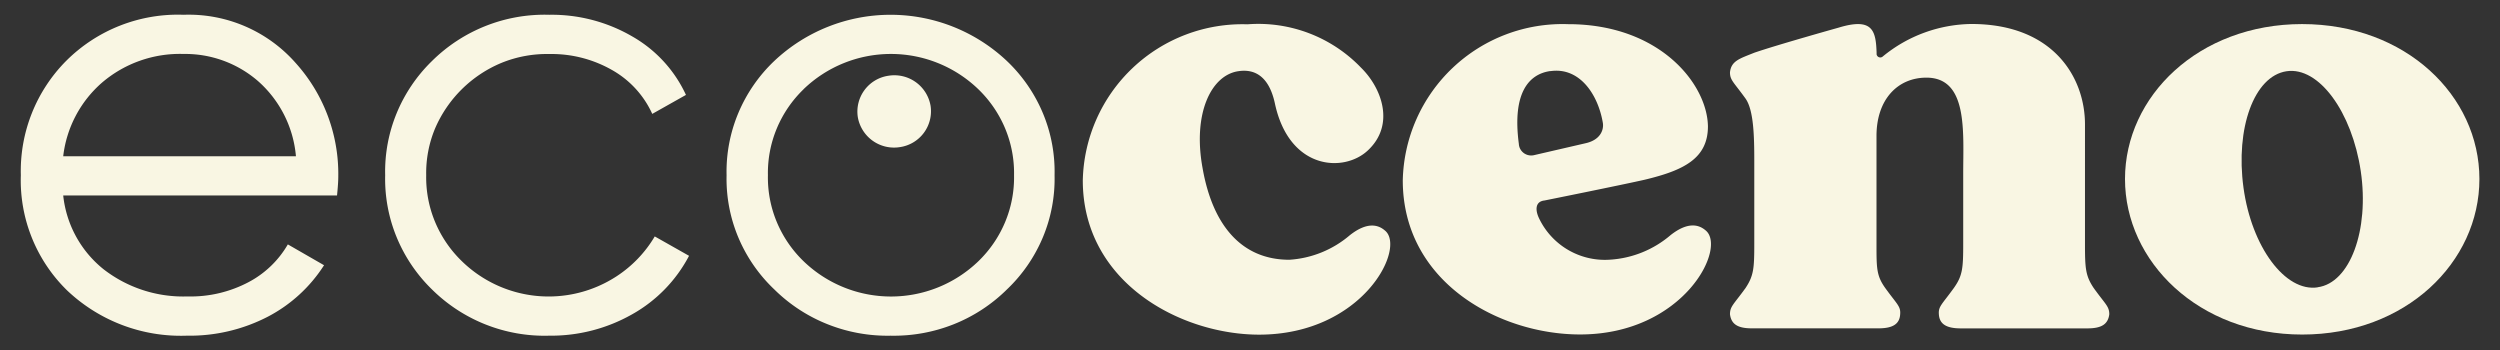 <svg xmlns="http://www.w3.org/2000/svg" xmlns:xlink="http://www.w3.org/1999/xlink" width="144" height="20.187" viewBox="0 0 144 20.187">
  <rect x="0" y="0" width="144" height="20.187" fill="#333333" stroke="none"/>
  <defs>
    <clipPath id="clip-path">
      <rect id="Rectangle_1" data-name="Rectangle 1" width="144" height="20.187" transform="translate(0 0.013)" fill="#fff"/>
    </clipPath>
  </defs>
  <g id="Group_1" data-name="Group 1" transform="translate(0 -0.013)" clip-path="url(#clip-path)">
    <path id="Path_1" data-name="Path 1" d="M10.755,19.348a9.8,9.8,0,0,0,4.673-1.094,8.509,8.509,0,0,0,3.237-2.964l-2.085-1.2a5.666,5.666,0,0,1-2.249,2.167,7.148,7.148,0,0,1-3.538.831,7.488,7.488,0,0,1-4.834-1.571A6.289,6.289,0,0,1,3.641,11.27H19.413c.048-.471.072-.834.072-1.093a9.54,9.54,0,0,0-2.462-6.544A8.215,8.215,0,0,0,10.577.864,9.1,9.1,0,0,0,3.819,3.512,9,9,0,0,0,1.2,10.106a8.861,8.861,0,0,0,2.661,6.631A9.522,9.522,0,0,0,10.755,19.348ZM5.887,4.763a6.9,6.9,0,0,1,4.69-1.642,6.4,6.4,0,0,1,4.275,1.554,6.529,6.529,0,0,1,2.194,4.337H3.641A6.629,6.629,0,0,1,5.887,4.763Z" fill="#f9f6e3"/>
    <path id="Path_2" data-name="Path 2" d="M31.639,19.348a9.467,9.467,0,0,0,4.779-1.235,8.248,8.248,0,0,0,3.271-3.365l-1.975-1.117a6.991,6.991,0,0,1-2.194,2.293,7.16,7.16,0,0,1-8.914-.864,6.77,6.77,0,0,1-1.548-2.27,6.665,6.665,0,0,1-.509-2.686,6.664,6.664,0,0,1,.509-2.686,7.146,7.146,0,0,1,3.851-3.793,6.931,6.931,0,0,1,2.731-.5,7.029,7.029,0,0,1,3.61.919A5.522,5.522,0,0,1,37.57,6.573L39.511,5.48a7.48,7.48,0,0,0-3.086-3.364A9.226,9.226,0,0,0,31.639.864a9.221,9.221,0,0,0-6.758,2.665,8.959,8.959,0,0,0-2.038,3.016,8.822,8.822,0,0,0-.657,3.561,8.822,8.822,0,0,0,.657,3.561,8.959,8.959,0,0,0,2.038,3.017A9.221,9.221,0,0,0,31.639,19.348Z" fill="#f9f6e3"/>
    <path id="Path_3" data-name="Path 3" d="M51.3,19.349a9.329,9.329,0,0,0,3.63-.657A9.19,9.19,0,0,0,58,16.684a8.864,8.864,0,0,0,2.072-3.008,8.726,8.726,0,0,0,.671-3.57,8.726,8.726,0,0,0-.671-3.57A8.865,8.865,0,0,0,58,3.529a9.763,9.763,0,0,0-13.406,0,8.865,8.865,0,0,0-2.072,3.008,8.726,8.726,0,0,0-.671,3.57,8.726,8.726,0,0,0,.671,3.57A8.864,8.864,0,0,0,44.6,16.684a9.191,9.191,0,0,0,3.073,2.007A9.331,9.331,0,0,0,51.3,19.349ZM46.286,5.15a7.253,7.253,0,0,1,10.063,0A6.77,6.77,0,0,1,57.9,7.421a6.666,6.666,0,0,1,.509,2.686,6.666,6.666,0,0,1-.509,2.686,6.768,6.768,0,0,1-1.548,2.27,7.253,7.253,0,0,1-10.063,0,6.759,6.759,0,0,1-1.549-2.27,6.655,6.655,0,0,1-.508-2.686,6.655,6.655,0,0,1,.508-2.686,6.759,6.759,0,0,1,1.549-2.27Z" fill="#f9f6e3"/>
    <path id="Path_4" data-name="Path 4" d="M79.762,13.283c-.394-.337-1.029-.495-2.013.279a5.934,5.934,0,0,1-3.483,1.413c-2.743,0-4.423-1.975-5-5.292-.573-3.139.5-5.36,2.085-5.572.97-.141,1.762.353,2.085,1.871.83,3.842,3.991,3.984,5.355,2.692,1.584-1.48.792-3.6-.394-4.761a8.2,8.2,0,0,0-6.542-2.5A9.2,9.2,0,0,0,62.369,10.4c0,5.891,5.64,8.889,10.169,8.889C78.514,19.278,81.021,14.268,79.762,13.283Z" fill="#f9f6e3"/>
    <path id="Path_5" data-name="Path 5" d="M91.012,19.278c5.969,0,8.482-5.01,7.224-6-.394-.337-1.028-.495-2.012.279a5.934,5.934,0,0,1-3.483,1.413,4.2,4.2,0,0,1-4.1-2.4c-.216-.458-.216-.952.322-1.009,0,0,4.563-.918,5.787-1.2,2.191-.528,3.627-1.2,3.627-3.068-.034-2.433-2.767-5.888-8.05-5.888A9.207,9.207,0,0,0,80.8,10.4C80.8,16.28,86.376,19.278,91.012,19.278ZM89.3,4.111c1.69-.246,2.743,1.346,3.021,2.961.072.39-.11,1.009-1.029,1.2l-2.911.673a.724.724,0,0,1-.6-.108.7.7,0,0,1-.208-.231.69.69,0,0,1-.087-.3c-.394-2.964.586-4.024,1.807-4.2Z" fill="#f9f6e3"/>
    <path id="Path_6" data-name="Path 6" d="M109.45,18.114c.038-.461-.178-.565-.864-1.517-.5-.707-.5-1.13-.5-2.54V7.849c0-2.15,1.258-3.364,2.873-3.364,2.4,0,2.122,3.105,2.122,5.538v4.037c0,1.41-.038,1.834-.538,2.54-.686.952-.9,1.056-.864,1.517.034.562.432.811,1.258.811h7.3c.826,0,1.186-.249,1.258-.811,0-.461-.216-.565-.9-1.517-.47-.707-.5-1.13-.5-2.54V7.179c0-2.715-1.834-5.784-6.542-5.784a8.191,8.191,0,0,0-5.1,1.867.215.215,0,0,1-.337-.05.2.2,0,0,1-.023-.125c-.038-1.305-.216-2.083-2.195-1.48,0,0-3.521.986-4.851,1.443-.826.336-1.33.461-1.4,1.13,0,.458.216.565.9,1.517.47.673.5,2.187.5,3.6v4.761c0,1.41-.034,1.834-.5,2.54-.686.952-.9,1.056-.9,1.517.072.562.432.811,1.258.811h7.3C109.029,18.924,109.416,18.676,109.45,18.114Z" fill="#f9f6e3"/>
    <path id="Path_7" data-name="Path 7" d="M132.6,1.4c-5.966,0-10.2,4.162-10.2,8.923s4.241,8.96,10.207,8.96,10.207-4.162,10.207-8.96S138.562,1.4,132.6,1.4Zm.9,15.164c-1.869.283-3.809-2.325-4.276-5.747s.611-6.419,2.479-6.7,3.772,2.355,4.276,5.75S135.363,16.314,133.495,16.559Z" fill="#f9f6e3"/>
    <path id="Path_8" data-name="Path 8" d="M51.839,8.486A2.087,2.087,0,0,0,53.6,6.1a2.117,2.117,0,0,0-2.433-1.723,2.087,2.087,0,0,0-1.756,2.387A2.117,2.117,0,0,0,51.839,8.486Z" fill="#f9f6e3"/>
  </g>
</svg>
